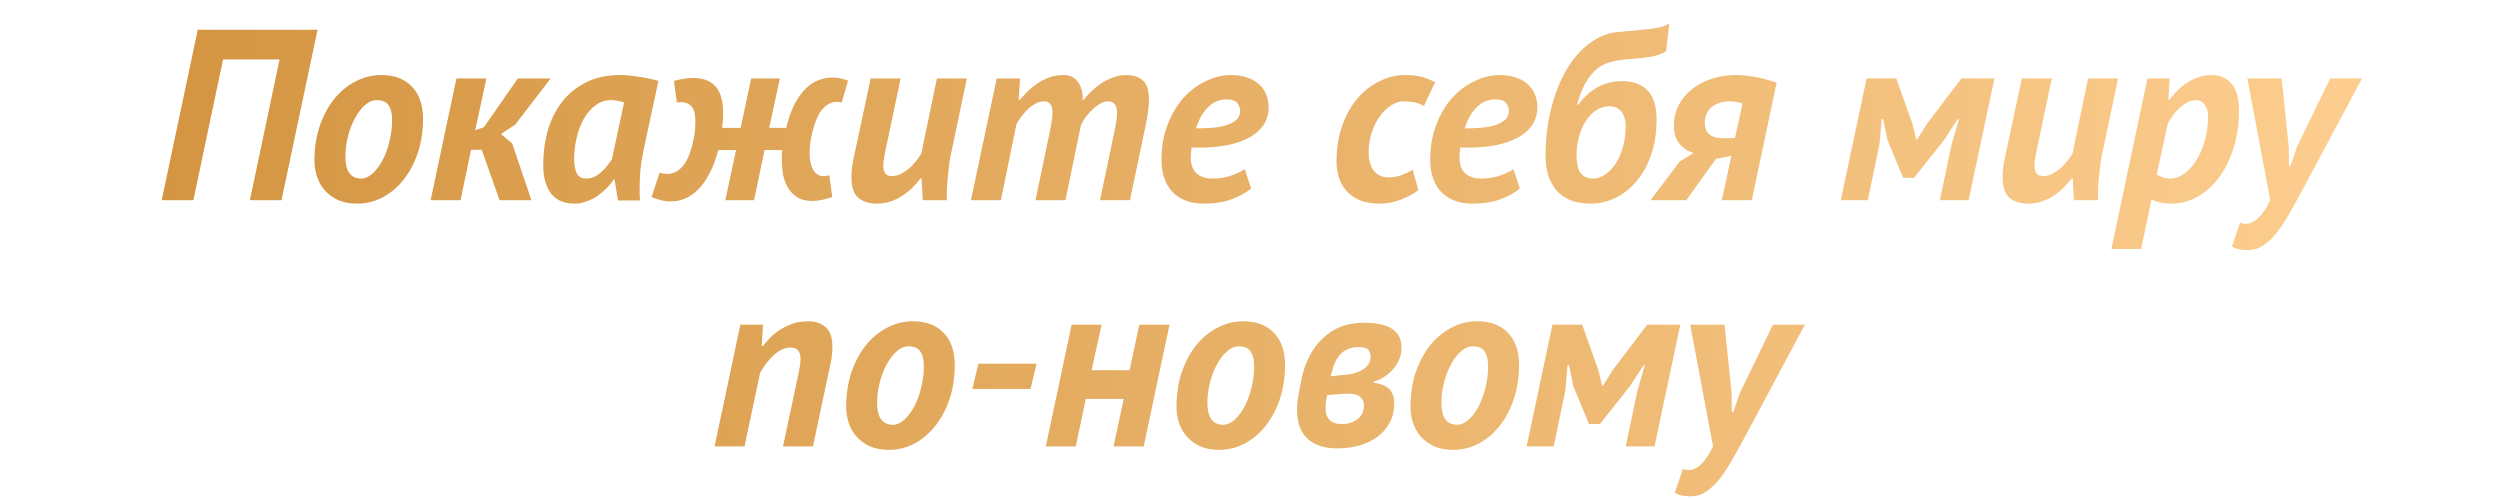 <?xml version="1.0" encoding="UTF-8"?> <svg xmlns="http://www.w3.org/2000/svg" width="924" height="184" viewBox="0 0 924 184" fill="none"> <path d="M103.327 21.98H82.447L71.467 74H59.767L73.087 11H84.787H105.667H117.367L104.047 74H92.347L103.327 21.98ZM116.222 59.42C116.222 54.68 116.882 50.36 118.202 46.46C119.582 42.56 121.382 39.23 123.602 36.47C125.882 33.71 128.492 31.58 131.432 30.08C134.432 28.52 137.552 27.74 140.792 27.74C143.672 27.74 146.102 28.19 148.082 29.09C150.062 29.99 151.652 31.19 152.852 32.69C154.112 34.19 155.012 35.9 155.552 37.82C156.092 39.74 156.362 41.72 156.362 43.76C156.362 48.44 155.702 52.73 154.382 56.63C153.062 60.47 151.292 63.77 149.072 66.53C146.852 69.29 144.272 71.45 141.332 73.01C138.392 74.51 135.302 75.26 132.062 75.26C129.242 75.26 126.842 74.81 124.862 73.91C122.882 72.95 121.232 71.72 119.912 70.22C118.652 68.72 117.722 67.04 117.122 65.18C116.522 63.26 116.222 61.34 116.222 59.42ZM127.652 57.89C127.652 63.29 129.602 65.99 133.502 65.99C134.942 65.99 136.352 65.36 137.732 64.1C139.112 62.84 140.342 61.19 141.422 59.15C142.502 57.11 143.342 54.8 143.942 52.22C144.602 49.64 144.932 47.06 144.932 44.48C144.932 42.08 144.512 40.25 143.672 38.99C142.892 37.67 141.392 37.01 139.172 37.01C137.732 37.01 136.322 37.61 134.942 38.81C133.562 40.01 132.332 41.6 131.252 43.58C130.172 45.5 129.302 47.72 128.642 50.24C127.982 52.76 127.652 55.31 127.652 57.89ZM178.061 55.37H174.101L170.231 74H159.161L168.701 29H179.771L175.631 48.17L178.871 47L191.381 29H203.531L190.391 46.1L185.171 49.52L189.311 53.03L196.421 74H184.631L178.061 55.37ZM237.761 56C237.281 58.28 236.921 60.59 236.681 62.93C236.501 65.27 236.411 67.49 236.411 69.59C236.411 70.43 236.411 71.24 236.411 72.02C236.471 72.74 236.531 73.43 236.591 74.09H228.401L227.141 66.35H226.781C226.121 67.43 225.251 68.51 224.171 69.59C223.151 70.61 222.011 71.57 220.751 72.47C219.491 73.31 218.141 73.97 216.701 74.45C215.321 74.99 213.881 75.26 212.381 75.26C208.421 75.26 205.481 73.97 203.561 71.39C201.701 68.81 200.771 65.36 200.771 61.04C200.771 56.66 201.311 52.46 202.391 48.44C203.531 44.42 205.271 40.88 207.611 37.82C209.951 34.76 212.891 32.33 216.431 30.53C220.031 28.67 224.291 27.74 229.211 27.74C231.311 27.74 233.591 27.95 236.051 28.37C238.571 28.73 241.001 29.24 243.341 29.9L237.761 56ZM216.611 65.99C217.691 65.99 218.711 65.78 219.671 65.36C220.631 64.88 221.501 64.28 222.281 63.56C223.121 62.84 223.841 62.06 224.441 61.22C225.101 60.38 225.671 59.6 226.151 58.88L230.651 37.91C229.991 37.61 229.211 37.4 228.311 37.28C227.471 37.1 226.631 37.01 225.791 37.01C223.631 37.01 221.711 37.67 220.031 38.99C218.351 40.25 216.911 41.93 215.711 44.03C214.571 46.07 213.701 48.41 213.101 51.05C212.501 53.63 212.201 56.24 212.201 58.88C212.201 60.8 212.501 62.48 213.101 63.92C213.761 65.3 214.931 65.99 216.611 65.99ZM265.474 55.46C264.574 58.88 263.464 61.82 262.144 64.28C260.884 66.68 259.474 68.63 257.914 70.13C256.414 71.63 254.794 72.74 253.054 73.46C251.374 74.12 249.634 74.45 247.834 74.45C246.634 74.45 245.464 74.3 244.324 74C243.184 73.7 242.014 73.31 240.814 72.83L243.784 63.83C244.864 64.13 245.824 64.28 246.664 64.28C248.884 64.28 250.834 63.26 252.514 61.22C254.194 59.18 255.514 55.73 256.474 50.87C256.714 49.67 256.864 48.59 256.924 47.63C256.984 46.67 257.014 45.77 257.014 44.93C257.014 41.87 256.384 39.86 255.124 38.9C253.924 37.88 252.274 37.55 250.174 37.91L249.094 29.9C251.794 29.18 254.194 28.82 256.294 28.82C259.894 28.82 262.624 29.87 264.484 31.97C266.344 34.07 267.274 37.37 267.274 41.87C267.274 42.71 267.244 43.58 267.184 44.48C267.124 45.32 267.034 46.25 266.914 47.27H273.754L277.624 29H288.244L284.284 47.27H290.584C291.424 43.79 292.444 40.88 293.644 38.54C294.904 36.14 296.284 34.22 297.784 32.78C299.284 31.28 300.874 30.23 302.554 29.63C304.234 28.97 305.914 28.64 307.594 28.64C309.454 28.64 311.404 29.03 313.444 29.81L311.104 37.91C310.444 37.73 309.814 37.64 309.214 37.64C307.354 37.64 305.614 38.54 303.994 40.34C302.374 42.08 301.054 45.26 300.034 49.88C299.494 52.22 299.224 54.38 299.224 56.36C299.224 57.92 299.374 59.3 299.674 60.5C299.974 61.7 300.424 62.69 301.024 63.47C301.684 64.25 302.464 64.76 303.364 65C304.264 65.24 305.314 65.15 306.514 64.73L307.594 72.83C304.774 73.79 302.314 74.27 300.214 74.27C298.174 74.27 296.434 73.88 294.994 73.1C293.554 72.26 292.384 71.15 291.484 69.77C290.584 68.39 289.924 66.77 289.504 64.91C289.144 62.99 288.964 60.98 288.964 58.88C288.964 58.28 288.964 57.71 288.964 57.17C289.024 56.63 289.084 56.06 289.144 55.46H282.574L278.704 74H268.084L272.044 55.46H265.474ZM332.87 29L327.02 56.81C326.66 58.61 326.48 60.11 326.48 61.31C326.48 62.51 326.72 63.44 327.2 64.1C327.68 64.76 328.52 65.09 329.72 65.09C330.74 65.09 331.76 64.85 332.78 64.37C333.86 63.83 334.88 63.17 335.84 62.39C336.8 61.55 337.67 60.65 338.45 59.69C339.29 58.67 339.98 57.68 340.52 56.72L346.28 29H357.35L351.68 56C351.38 57.2 351.11 58.61 350.87 60.23C350.69 61.85 350.51 63.53 350.33 65.27C350.15 66.95 350.03 68.57 349.97 70.13C349.91 71.69 349.91 72.98 349.97 74H341.06L340.61 65.9H340.25C339.41 67.04 338.42 68.18 337.28 69.32C336.2 70.4 334.97 71.39 333.59 72.29C332.27 73.19 330.8 73.91 329.18 74.45C327.62 74.99 325.94 75.26 324.14 75.26C321.32 75.26 319.04 74.57 317.3 73.19C315.56 71.75 314.69 69.14 314.69 65.36C314.69 63.14 314.99 60.71 315.59 58.07L321.8 29H332.87ZM382.704 74L387.834 49.52C388.194 47.84 388.464 46.37 388.644 45.11C388.884 43.79 389.004 42.62 389.004 41.6C389.004 38.84 387.954 37.46 385.854 37.46C384.834 37.46 383.814 37.73 382.794 38.27C381.774 38.81 380.814 39.5 379.914 40.34C379.074 41.18 378.264 42.11 377.484 43.13C376.764 44.09 376.164 45.02 375.684 45.92L369.924 74H358.854L368.394 29H377.034L376.494 36.92H376.854C377.754 35.96 378.714 34.94 379.734 33.86C380.814 32.78 382.014 31.79 383.334 30.89C384.654 29.99 386.124 29.24 387.744 28.64C389.364 28.04 391.134 27.74 393.054 27.74C395.454 27.74 397.254 28.61 398.454 30.35C399.714 32.09 400.284 34.4 400.164 37.28C401.064 36.14 402.084 35 403.224 33.86C404.424 32.72 405.684 31.7 407.004 30.8C408.384 29.9 409.824 29.18 411.324 28.64C412.884 28.04 414.474 27.74 416.094 27.74C418.854 27.74 420.954 28.4 422.394 29.72C423.894 30.98 424.644 33.38 424.644 36.92C424.644 39.5 424.194 42.86 423.294 47L417.624 74H406.554L411.864 48.71C412.164 47.33 412.404 46.04 412.584 44.84C412.764 43.64 412.854 42.59 412.854 41.69C412.854 40.31 412.584 39.26 412.044 38.54C411.564 37.82 410.724 37.46 409.524 37.46C408.564 37.46 407.574 37.76 406.554 38.36C405.594 38.9 404.664 39.62 403.764 40.52C402.864 41.36 402.024 42.29 401.244 43.31C400.524 44.33 399.954 45.29 399.534 46.19L393.774 74H382.704ZM462.409 69.68C460.549 71.24 458.149 72.56 455.209 73.64C452.269 74.72 448.849 75.26 444.949 75.26C440.089 75.26 436.249 73.85 433.429 71.03C430.669 68.15 429.289 64.16 429.289 59.06C429.289 54.26 430.039 49.94 431.539 46.1C433.039 42.2 434.989 38.9 437.389 36.2C439.849 33.5 442.609 31.43 445.669 29.99C448.729 28.49 451.789 27.74 454.849 27.74C457.309 27.74 459.409 28.07 461.149 28.73C462.949 29.33 464.419 30.2 465.559 31.34C466.699 32.42 467.539 33.68 468.079 35.12C468.619 36.56 468.889 38.09 468.889 39.71C468.889 42.17 468.259 44.33 466.999 46.19C465.739 48.05 463.969 49.61 461.689 50.87C459.469 52.07 456.769 53 453.589 53.66C450.409 54.26 446.929 54.56 443.149 54.56C442.669 54.56 442.219 54.56 441.799 54.56C441.379 54.5 440.929 54.47 440.449 54.47C440.329 55.19 440.239 55.85 440.179 56.45C440.119 56.99 440.089 57.5 440.089 57.98C440.089 60.68 440.779 62.69 442.159 64.01C443.599 65.33 445.609 65.99 448.189 65.99C450.829 65.99 453.199 65.6 455.299 64.82C457.399 64.04 458.989 63.26 460.069 62.48L462.409 69.68ZM442.069 47.45C443.749 47.45 445.519 47.39 447.379 47.27C449.299 47.15 451.069 46.88 452.689 46.46C454.309 45.98 455.659 45.32 456.739 44.48C457.819 43.58 458.359 42.38 458.359 40.88C458.359 39.98 458.029 39.08 457.369 38.18C456.709 37.22 455.329 36.74 453.229 36.74C450.589 36.74 448.279 37.76 446.299 39.8C444.379 41.84 442.969 44.39 442.069 47.45ZM526.286 39.17C525.146 38.51 523.946 38.06 522.686 37.82C521.486 37.58 520.166 37.46 518.726 37.46C517.106 37.46 515.516 38 513.956 39.08C512.456 40.1 511.076 41.48 509.816 43.22C508.616 44.9 507.656 46.88 506.936 49.16C506.216 51.44 505.856 53.78 505.856 56.18C505.856 59.24 506.516 61.58 507.836 63.2C509.156 64.76 510.896 65.54 513.056 65.54C514.856 65.54 516.506 65.27 518.006 64.73C519.566 64.13 520.946 63.47 522.146 62.75L524.216 70.31C522.296 71.75 520.046 72.95 517.466 73.91C514.946 74.81 512.426 75.26 509.906 75.26C507.026 75.26 504.566 74.84 502.526 74C500.546 73.16 498.926 72.02 497.666 70.58C496.406 69.14 495.476 67.49 494.876 65.63C494.276 63.77 493.976 61.82 493.976 59.78C493.976 54.74 494.696 50.24 496.136 46.28C497.576 42.32 499.466 38.99 501.806 36.29C504.206 33.53 506.906 31.43 509.906 29.99C512.966 28.49 516.086 27.74 519.266 27.74C522.086 27.74 524.306 28.01 525.926 28.55C527.606 29.09 529.106 29.69 530.426 30.35L526.286 39.17ZM561.725 69.68C559.865 71.24 557.465 72.56 554.525 73.64C551.585 74.72 548.165 75.26 544.265 75.26C539.405 75.26 535.565 73.85 532.745 71.03C529.985 68.15 528.605 64.16 528.605 59.06C528.605 54.26 529.355 49.94 530.855 46.1C532.355 42.2 534.305 38.9 536.705 36.2C539.165 33.5 541.925 31.43 544.985 29.99C548.045 28.49 551.105 27.74 554.165 27.74C556.625 27.74 558.725 28.07 560.465 28.73C562.265 29.33 563.735 30.2 564.875 31.34C566.015 32.42 566.855 33.68 567.395 35.12C567.935 36.56 568.205 38.09 568.205 39.71C568.205 42.17 567.575 44.33 566.315 46.19C565.055 48.05 563.285 49.61 561.005 50.87C558.785 52.07 556.085 53 552.905 53.66C549.725 54.26 546.245 54.56 542.465 54.56C541.985 54.56 541.535 54.56 541.115 54.56C540.695 54.5 540.245 54.47 539.765 54.47C539.645 55.19 539.555 55.85 539.495 56.45C539.435 56.99 539.405 57.5 539.405 57.98C539.405 60.68 540.095 62.69 541.475 64.01C542.915 65.33 544.925 65.99 547.505 65.99C550.145 65.99 552.515 65.6 554.615 64.82C556.715 64.04 558.305 63.26 559.385 62.48L561.725 69.68ZM541.385 47.45C543.065 47.45 544.835 47.39 546.695 47.27C548.615 47.15 550.385 46.88 552.005 46.46C553.625 45.98 554.975 45.32 556.055 44.48C557.135 43.58 557.675 42.38 557.675 40.88C557.675 39.98 557.345 39.08 556.685 38.18C556.025 37.22 554.645 36.74 552.545 36.74C549.905 36.74 547.595 37.76 545.615 39.8C543.695 41.84 542.285 44.39 541.385 47.45ZM583.309 38.72C587.629 32.9 593.029 29.99 599.509 29.99C601.849 29.99 603.829 30.35 605.449 31.07C607.069 31.73 608.389 32.69 609.409 33.95C610.429 35.15 611.149 36.62 611.569 38.36C612.049 40.04 612.289 41.9 612.289 43.94C612.289 48.74 611.629 53.09 610.309 56.99C609.049 60.83 607.279 64.1 604.999 66.8C602.779 69.5 600.169 71.6 597.169 73.1C594.229 74.54 591.109 75.26 587.809 75.26C584.989 75.26 582.529 74.84 580.429 74C578.389 73.1 576.679 71.9 575.299 70.4C573.979 68.84 572.959 66.98 572.239 64.82C571.579 62.66 571.249 60.29 571.249 57.71C571.249 51.41 571.939 45.53 573.319 40.07C574.699 34.61 576.589 29.84 578.989 25.76C581.389 21.68 584.239 18.41 587.539 15.95C590.839 13.49 594.439 12.11 598.339 11.81C603.259 11.39 607.279 11 610.399 10.64C613.519 10.28 615.709 9.59 616.969 8.57L615.799 18.92C614.599 19.76 612.829 20.42 610.489 20.9C608.149 21.32 604.909 21.68 600.769 21.98C598.789 22.16 596.929 22.49 595.189 22.97C593.449 23.39 591.829 24.2 590.329 25.4C588.829 26.6 587.449 28.25 586.189 30.35C584.929 32.45 583.819 35.24 582.859 38.72H583.309ZM582.679 57.44C582.679 58.58 582.769 59.69 582.949 60.77C583.129 61.79 583.429 62.69 583.849 63.47C584.329 64.25 584.989 64.88 585.829 65.36C586.669 65.78 587.719 65.99 588.979 65.99C590.419 65.99 591.829 65.51 593.209 64.55C594.649 63.59 595.939 62.27 597.079 60.59C598.219 58.85 599.119 56.81 599.779 54.47C600.499 52.07 600.859 49.43 600.859 46.55C600.859 45.65 600.739 44.78 600.499 43.94C600.319 43.04 599.989 42.26 599.509 41.6C599.029 40.88 598.399 40.31 597.619 39.89C596.839 39.47 595.879 39.26 594.739 39.26C593.119 39.26 591.559 39.74 590.059 40.7C588.619 41.6 587.359 42.86 586.279 44.48C585.199 46.1 584.329 48.02 583.669 50.24C583.009 52.46 582.679 54.86 582.679 57.44ZM639.908 57.62L634.238 58.7L623.258 74H610.028L620.828 59.69L625.958 56.54C623.978 56 622.268 54.89 620.828 53.21C619.388 51.47 618.668 49.25 618.668 46.55C618.668 43.79 619.238 41.27 620.378 38.99C621.578 36.65 623.198 34.67 625.238 33.05C627.278 31.37 629.678 30.08 632.438 29.18C635.198 28.22 638.198 27.74 641.438 27.74C642.938 27.74 644.438 27.83 645.938 28.01C647.498 28.19 648.938 28.43 650.258 28.73C651.638 29.03 652.868 29.36 653.948 29.72C655.088 30.02 655.988 30.29 656.648 30.53L647.468 74H636.398L639.908 57.62ZM641.258 50.96L644.048 38.27C643.748 38.15 643.178 38 642.338 37.82C641.558 37.58 640.568 37.46 639.368 37.46C636.728 37.46 634.508 38.15 632.708 39.53C630.968 40.91 630.098 42.86 630.098 45.38C630.098 47.3 630.668 48.74 631.808 49.7C632.948 50.66 635.048 51.14 638.108 51.14L641.258 50.96ZM721.302 53.39L724.002 44.03H723.552L718.512 51.77L707.442 65.72H703.392L697.632 51.77L696.012 44.03H695.472L694.662 53.3L690.342 74H680.352L689.892 29H700.872L706.902 45.92L708.252 51.59H708.522L712.212 45.74L724.902 29H737.142L727.602 74H716.982L721.302 53.39ZM758.348 29L752.498 56.81C752.138 58.61 751.958 60.11 751.958 61.31C751.958 62.51 752.198 63.44 752.678 64.1C753.158 64.76 753.998 65.09 755.198 65.09C756.218 65.09 757.238 64.85 758.258 64.37C759.338 63.83 760.358 63.17 761.318 62.39C762.278 61.55 763.148 60.65 763.928 59.69C764.768 58.67 765.458 57.68 765.998 56.72L771.758 29H782.828L777.158 56C776.858 57.2 776.588 58.61 776.348 60.23C776.168 61.85 775.988 63.53 775.808 65.27C775.628 66.95 775.508 68.57 775.448 70.13C775.388 71.69 775.388 72.98 775.448 74H766.538L766.088 65.9H765.728C764.888 67.04 763.898 68.18 762.758 69.32C761.678 70.4 760.448 71.39 759.068 72.29C757.748 73.19 756.278 73.91 754.658 74.45C753.098 74.99 751.418 75.26 749.618 75.26C746.798 75.26 744.518 74.57 742.778 73.19C741.038 71.75 740.168 69.14 740.168 65.36C740.168 63.14 740.468 60.71 741.068 58.07L747.278 29H758.348ZM793.693 29H801.883L801.433 36.92H801.793C802.633 35.78 803.593 34.67 804.673 33.59C805.753 32.45 806.953 31.46 808.273 30.62C809.593 29.78 811.003 29.09 812.503 28.55C814.003 28.01 815.623 27.74 817.363 27.74C820.423 27.74 822.883 28.79 824.743 30.89C826.603 32.99 827.533 36.29 827.533 40.79C827.533 45.89 826.843 50.57 825.463 54.83C824.143 59.03 822.343 62.66 820.063 65.72C817.843 68.72 815.203 71.06 812.143 72.74C809.143 74.42 805.993 75.26 802.693 75.26C801.133 75.26 799.663 75.11 798.283 74.81C796.903 74.51 795.883 74.12 795.223 73.64L791.353 92H780.373L793.693 29ZM797.113 64.46C798.613 65.48 800.293 65.99 802.153 65.99C804.013 65.99 805.783 65.36 807.463 64.1C809.143 62.84 810.613 61.16 811.873 59.06C813.193 56.96 814.213 54.53 814.933 51.77C815.713 48.95 816.103 46.01 816.103 42.95C816.103 41.21 815.683 39.8 814.843 38.72C814.063 37.58 812.983 37.01 811.603 37.01C810.523 37.01 809.473 37.28 808.453 37.82C807.433 38.36 806.473 39.05 805.573 39.89C804.673 40.67 803.863 41.57 803.143 42.59C802.423 43.61 801.793 44.6 801.253 45.56L797.113 64.46ZM845.922 54.29L846.012 61.31H846.552L848.982 54.2L861.222 29H873.012L851.412 69.41C849.612 72.77 847.902 75.86 846.282 78.68C844.722 81.5 843.132 83.93 841.512 85.97C839.892 88.01 838.212 89.6 836.472 90.74C834.732 91.88 832.872 92.45 830.892 92.45C828.252 92.45 826.272 92 824.952 91.1L827.922 82.28C828.282 82.46 828.642 82.58 829.002 82.64C829.422 82.7 829.812 82.73 830.172 82.73C831.612 82.73 833.082 82.04 834.582 80.66C836.082 79.28 837.582 77.06 839.082 74L830.622 29H843.312L845.922 54.29ZM289.392 165L295.332 137.1C295.692 135.42 295.872 133.95 295.872 132.69C295.872 131.37 295.602 130.35 295.062 129.63C294.522 128.85 293.532 128.46 292.092 128.46C291.012 128.46 289.932 128.73 288.852 129.27C287.772 129.81 286.752 130.53 285.792 131.43C284.832 132.33 283.932 133.35 283.092 134.49C282.252 135.57 281.532 136.68 280.932 137.82L275.172 165H264.102L273.642 120H282.012L281.562 127.92H281.922C282.702 126.96 283.602 125.94 284.622 124.86C285.702 123.78 286.932 122.79 288.312 121.89C289.692 120.99 291.222 120.24 292.902 119.64C294.642 119.04 296.592 118.74 298.752 118.74C301.452 118.74 303.612 119.49 305.232 120.99C306.852 122.43 307.662 124.86 307.662 128.28C307.662 129.18 307.602 130.14 307.482 131.16C307.422 132.18 307.242 133.29 306.942 134.49L300.462 165H289.392ZM312.746 150.42C312.746 145.68 313.406 141.36 314.726 137.46C316.106 133.56 317.906 130.23 320.126 127.47C322.406 124.71 325.016 122.58 327.956 121.08C330.956 119.52 334.076 118.74 337.316 118.74C340.196 118.74 342.626 119.19 344.606 120.09C346.586 120.99 348.176 122.19 349.376 123.69C350.636 125.19 351.536 126.9 352.076 128.82C352.616 130.74 352.886 132.72 352.886 134.76C352.886 139.44 352.226 143.73 350.906 147.63C349.586 151.47 347.816 154.77 345.596 157.53C343.376 160.29 340.796 162.45 337.856 164.01C334.916 165.51 331.826 166.26 328.586 166.26C325.766 166.26 323.366 165.81 321.386 164.91C319.406 163.95 317.756 162.72 316.436 161.22C315.176 159.72 314.246 158.04 313.646 156.18C313.046 154.26 312.746 152.34 312.746 150.42ZM324.176 148.89C324.176 154.29 326.126 156.99 330.026 156.99C331.466 156.99 332.876 156.36 334.256 155.1C335.636 153.84 336.866 152.19 337.946 150.15C339.026 148.11 339.866 145.8 340.466 143.22C341.126 140.64 341.456 138.06 341.456 135.48C341.456 133.08 341.036 131.25 340.196 129.99C339.416 128.67 337.916 128.01 335.696 128.01C334.256 128.01 332.846 128.61 331.466 129.81C330.086 131.01 328.856 132.6 327.776 134.58C326.696 136.5 325.826 138.72 325.166 141.24C324.506 143.76 324.176 146.31 324.176 148.89ZM361.624 134.4H383.134L380.884 143.76H359.374L361.624 134.4ZM415.334 147.45H401.294L397.604 165H386.534L396.074 120H407.144L403.454 136.83H417.494L421.094 120H432.254L422.714 165H411.554L415.334 147.45ZM434.826 150.42C434.826 145.68 435.486 141.36 436.806 137.46C438.186 133.56 439.986 130.23 442.206 127.47C444.486 124.71 447.096 122.58 450.036 121.08C453.036 119.52 456.156 118.74 459.396 118.74C462.276 118.74 464.706 119.19 466.686 120.09C468.666 120.99 470.256 122.19 471.456 123.69C472.716 125.19 473.616 126.9 474.156 128.82C474.696 130.74 474.966 132.72 474.966 134.76C474.966 139.44 474.306 143.73 472.986 147.63C471.666 151.47 469.896 154.77 467.676 157.53C465.456 160.29 462.876 162.45 459.936 164.01C456.996 165.51 453.906 166.26 450.666 166.26C447.846 166.26 445.446 165.81 443.466 164.91C441.486 163.95 439.836 162.72 438.516 161.22C437.256 159.72 436.326 158.04 435.726 156.18C435.126 154.26 434.826 152.34 434.826 150.42ZM446.256 148.89C446.256 154.29 448.206 156.99 452.106 156.99C453.546 156.99 454.956 156.36 456.336 155.1C457.716 153.84 458.946 152.19 460.026 150.15C461.106 148.11 461.946 145.8 462.546 143.22C463.206 140.64 463.536 138.06 463.536 135.48C463.536 133.08 463.116 131.25 462.276 129.99C461.496 128.67 459.996 128.01 457.776 128.01C456.336 128.01 454.926 128.61 453.546 129.81C452.166 131.01 450.936 132.6 449.856 134.58C448.776 136.5 447.906 138.72 447.246 141.24C446.586 143.76 446.256 146.31 446.256 148.89ZM481.274 139.08C481.934 136.2 482.924 133.56 484.244 131.16C485.564 128.7 487.184 126.6 489.104 124.86C491.024 123.06 493.214 121.68 495.674 120.72C498.194 119.76 500.924 119.28 503.864 119.28C506.504 119.28 508.724 119.49 510.524 119.91C512.324 120.33 513.764 120.96 514.844 121.8C515.984 122.58 516.794 123.54 517.274 124.68C517.754 125.82 517.994 127.14 517.994 128.64C517.994 130.08 517.724 131.46 517.184 132.78C516.644 134.04 515.924 135.21 515.024 136.29C514.124 137.37 513.044 138.33 511.784 139.17C510.524 140.01 509.174 140.64 507.734 141.06L507.644 141.42C510.104 141.72 511.994 142.47 513.314 143.67C514.634 144.81 515.294 146.64 515.294 149.16C515.294 151.8 514.754 154.14 513.674 156.18C512.594 158.22 511.094 159.96 509.174 161.4C507.314 162.78 505.094 163.86 502.514 164.64C499.934 165.36 497.144 165.72 494.144 165.72C491.984 165.72 490.004 165.45 488.204 164.91C486.404 164.37 484.844 163.53 483.524 162.39C482.204 161.25 481.184 159.78 480.464 157.98C479.744 156.18 479.384 153.99 479.384 151.41C479.384 150.21 479.474 148.98 479.654 147.72C479.834 146.4 480.074 144.99 480.374 143.49L481.274 139.08ZM490.274 147.27C490.034 148.41 489.914 149.55 489.914 150.69C489.914 154.71 491.924 156.72 495.944 156.72C498.224 156.72 500.144 156.12 501.704 154.92C503.324 153.72 504.134 152.01 504.134 149.79C504.134 148.47 503.594 147.39 502.514 146.55C501.434 145.65 499.514 145.32 496.754 145.56L490.544 146.01L490.274 147.27ZM498.554 138.36C499.274 138.3 500.084 138.12 500.984 137.82C501.944 137.52 502.814 137.13 503.594 136.65C504.434 136.11 505.124 135.48 505.664 134.76C506.264 133.98 506.564 133.08 506.564 132.06C506.564 130.86 506.294 129.93 505.754 129.27C505.214 128.61 503.984 128.28 502.064 128.28C497.204 128.28 494.024 131.04 492.524 136.56L491.804 139.08L498.554 138.36ZM521.31 150.42C521.31 145.68 521.97 141.36 523.29 137.46C524.67 133.56 526.47 130.23 528.69 127.47C530.97 124.71 533.58 122.58 536.52 121.08C539.52 119.52 542.64 118.74 545.88 118.74C548.76 118.74 551.19 119.19 553.17 120.09C555.15 120.99 556.74 122.19 557.94 123.69C559.2 125.19 560.1 126.9 560.64 128.82C561.18 130.74 561.45 132.72 561.45 134.76C561.45 139.44 560.79 143.73 559.47 147.63C558.15 151.47 556.38 154.77 554.16 157.53C551.94 160.29 549.36 162.45 546.42 164.01C543.48 165.51 540.39 166.26 537.15 166.26C534.33 166.26 531.93 165.81 529.95 164.91C527.97 163.95 526.32 162.72 525 161.22C523.74 159.72 522.81 158.04 522.21 156.18C521.61 154.26 521.31 152.34 521.31 150.42ZM532.74 148.89C532.74 154.29 534.69 156.99 538.59 156.99C540.03 156.99 541.44 156.36 542.82 155.1C544.2 153.84 545.43 152.19 546.51 150.15C547.59 148.11 548.43 145.8 549.03 143.22C549.69 140.64 550.02 138.06 550.02 135.48C550.02 133.08 549.6 131.25 548.76 129.99C547.98 128.67 546.48 128.01 544.26 128.01C542.82 128.01 541.41 128.61 540.03 129.81C538.65 131.01 537.42 132.6 536.34 134.58C535.26 136.5 534.39 138.72 533.73 141.24C533.07 143.76 532.74 146.31 532.74 148.89ZM605.198 144.39L607.898 135.03H607.448L602.408 142.77L591.338 156.72H587.288L581.528 142.77L579.908 135.03H579.368L578.558 144.3L574.238 165H564.248L573.788 120H584.768L590.798 136.92L592.148 142.59H592.418L596.108 136.74L608.798 120H621.038L611.498 165H600.878L605.198 144.39ZM639.995 145.29L640.085 152.31H640.625L643.055 145.2L655.295 120H667.085L645.485 160.41C643.685 163.77 641.975 166.86 640.355 169.68C638.795 172.5 637.205 174.93 635.585 176.97C633.965 179.01 632.285 180.6 630.545 181.74C628.805 182.88 626.945 183.45 624.965 183.45C622.325 183.45 620.345 183 619.025 182.1L621.995 173.28C622.355 173.46 622.715 173.58 623.075 173.64C623.495 173.7 623.885 173.73 624.245 173.73C625.685 173.73 627.155 173.04 628.655 171.66C630.155 170.28 631.655 168.06 633.155 165L624.695 120H637.385L639.995 145.29Z" fill="url(#paint0_linear_3_303)"></path> <defs> <linearGradient id="paint0_linear_3_303" x1="0" y1="91" x2="924" y2="91" gradientUnits="userSpaceOnUse"> <stop stop-color="#D1913C"></stop> <stop offset="1" stop-color="#FFD194"></stop> </linearGradient> </defs> </svg> 